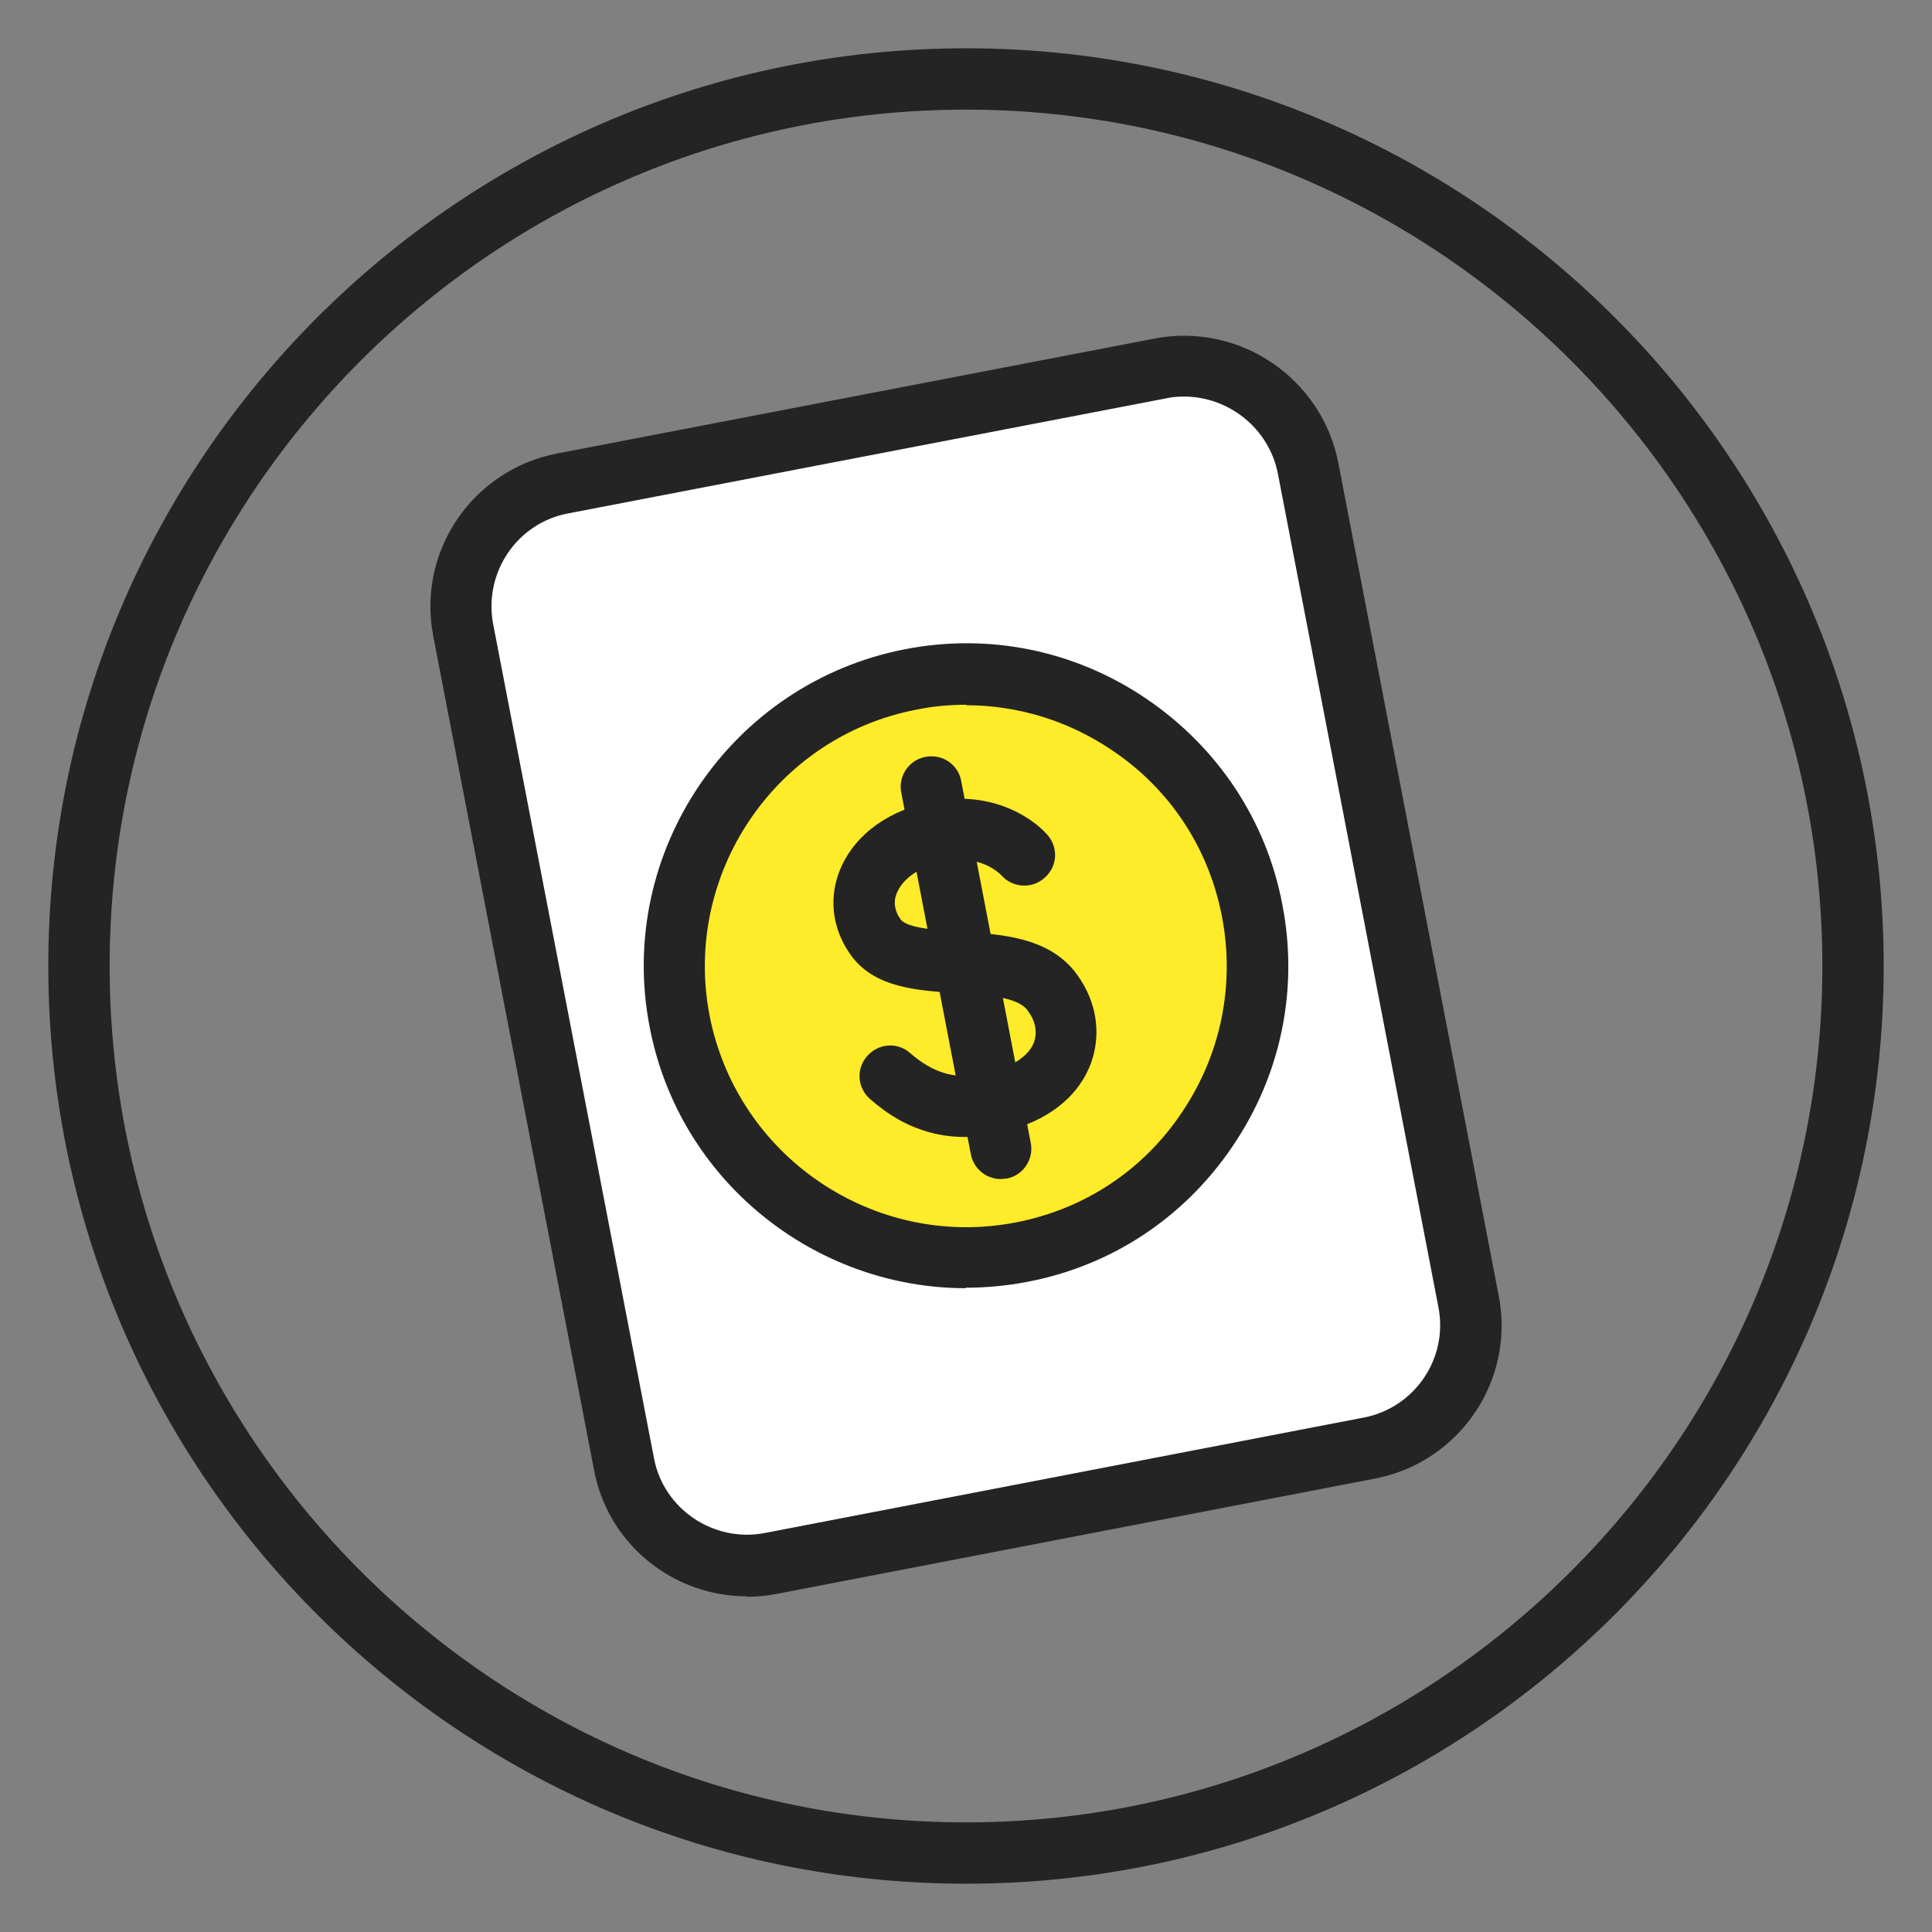 <svg width="40" height="40" viewBox="0 0 40 40" fill="none" xmlns="http://www.w3.org/2000/svg">
<rect x="0" y="0" width="40" height="40" fill="#808080" stroke="none"/>
<path d="M20 39C9.52 39 1 30.48 1 20C1 9.52 9.52 1 20 1C30.48 1 39 9.52 39 20C39 30.48 30.48 39 20 39ZM20 2.27C10.22 2.27 2.27 10.22 2.27 20C2.27 29.78 10.23 37.73 20 37.73C29.77 37.73 37.73 29.77 37.73 20C37.73 10.23 29.78 2.27 20 2.27Z" fill="#242424"/>
<path d="M11.64 10.01C10.24 10.28 9.32 11.64 9.59 13.04L12.92 30.31C13.19 31.71 14.55 32.63 15.95 32.36L28.35 29.97C29.75 29.7 30.67 28.34 30.4 26.94L27.08 9.7C26.81 8.28 25.43 7.35 24.01 7.62L11.64 10.01Z" fill="white"/>
<path d="M15.46 33.05C14.82 33.05 14.2 32.86 13.66 32.5C12.95 32.02 12.46 31.29 12.3 30.44L8.97 13.17C8.63 11.42 9.78 9.73 11.53 9.39L23.9 7.01C25.66 6.67 27.37 7.83 27.71 9.59L31.03 26.83C31.37 28.58 30.22 30.27 28.48 30.61L16.08 33C15.87 33.04 15.67 33.06 15.46 33.06V33.05ZM24.51 8.21C24.39 8.21 24.26 8.22 24.13 8.25L11.76 10.63C10.7 10.83 10.01 11.86 10.21 12.92L13.54 30.19C13.74 31.25 14.78 31.94 15.83 31.74L28.23 29.35C29.29 29.15 29.99 28.12 29.78 27.06L26.46 9.82C26.28 8.87 25.44 8.21 24.51 8.21Z" fill="#242424"/>
<path d="M20 26.041C23.336 26.041 26.041 23.337 26.041 20.001C26.041 16.665 23.336 13.961 20 13.961C16.665 13.961 13.96 16.665 13.96 20.001C13.96 23.337 16.665 26.041 20 26.041Z" fill="#FEEB29"/>
<path d="M20 26.671C16.87 26.671 14.06 24.451 13.45 21.261C12.75 17.651 15.13 14.141 18.74 13.441C20.49 13.101 22.27 13.471 23.74 14.471C25.21 15.471 26.22 16.981 26.55 18.731C26.89 20.481 26.52 22.261 25.52 23.731C24.52 25.211 23.01 26.211 21.26 26.541C20.84 26.621 20.41 26.661 19.99 26.661L20 26.671ZM20.01 14.591C19.67 14.591 19.32 14.621 18.98 14.691C16.05 15.251 14.13 18.101 14.69 21.021C15.26 23.951 18.1 25.871 21.02 25.311C22.44 25.041 23.67 24.231 24.47 23.031C25.28 21.831 25.57 20.391 25.3 18.981C25.03 17.561 24.22 16.331 23.02 15.531C22.12 14.921 21.07 14.601 20 14.601L20.01 14.591Z" fill="#242424"/>
<path d="M19.98 23.54C18.93 23.54 18.28 22.98 18.02 22.76C17.75 22.53 17.72 22.13 17.95 21.87C18.18 21.6 18.58 21.57 18.84 21.8C19.27 22.17 19.8 22.46 20.71 22.14C21.09 22 21.35 21.79 21.42 21.54C21.48 21.33 21.42 21.1 21.26 20.9C21.05 20.64 20.39 20.59 19.81 20.56C18.99 20.51 18.14 20.45 17.65 19.82C17.26 19.31 17.15 18.68 17.36 18.09C17.62 17.37 18.28 16.83 19.19 16.62C20.45 16.32 21.35 16.9 21.69 17.29C21.92 17.56 21.89 17.95 21.62 18.18C21.36 18.41 20.96 18.38 20.73 18.12C20.68 18.07 20.27 17.66 19.48 17.85C19.01 17.96 18.67 18.21 18.56 18.51C18.49 18.69 18.53 18.88 18.65 19.04C18.79 19.22 19.42 19.26 19.88 19.29C20.72 19.34 21.67 19.4 22.24 20.1C22.66 20.63 22.8 21.27 22.63 21.88C22.44 22.54 21.91 23.06 21.12 23.33C20.69 23.48 20.31 23.54 19.97 23.54H19.98Z" fill="#242424"/>
<path d="M20.721 24.411C20.421 24.411 20.16 24.201 20.101 23.901L18.66 16.411C18.59 16.071 18.82 15.731 19.16 15.671C19.511 15.601 19.84 15.831 19.901 16.171L21.34 23.661C21.41 24.001 21.18 24.341 20.84 24.401C20.8 24.401 20.761 24.411 20.721 24.411Z" fill="#242424"/>
</svg>
